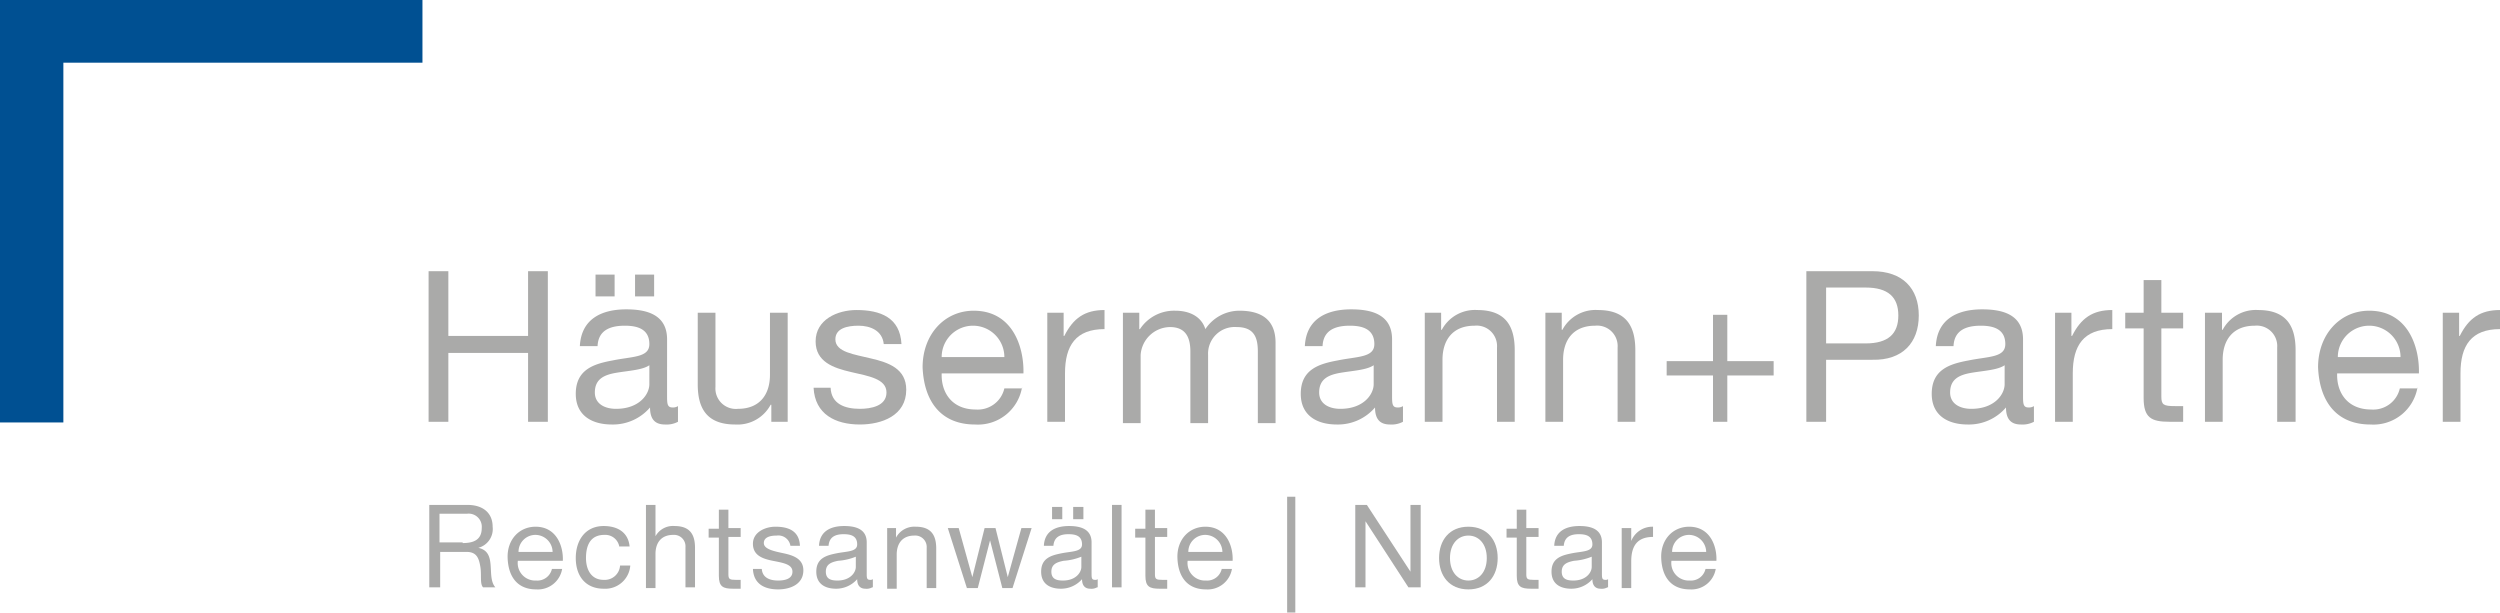 <svg xmlns="http://www.w3.org/2000/svg" viewBox="0 0 366.9 89.9"><defs><style>.cls-1{fill:#005092;}.cls-2{fill:#aaaaa9;}</style></defs><g id="Ebene_2" data-name="Ebene 2"><g id="Logo_neu" data-name="Logo neu"><polygon class="cls-1" points="0 0 62 0 62 9.2 9.3 9.2 9.3 62 0 62 0 0"/><path class="cls-2" d="M62.9,39.8h2.9v9.5H77.5V39.8h2.9V61.9H77.5V51.8H65.8V61.9H62.9Z"/><path class="cls-2" d="M99.5,61.9a3.58,3.58,0,0,1-1.9.4c-1.4,0-2.2-.7-2.2-2.5a7.17,7.17,0,0,1-5.6,2.5c-2.9,0-5.3-1.3-5.3-4.5,0-3.6,2.7-4.4,5.4-4.9,2.9-.6,5.4-.4,5.4-2.4,0-2.3-1.9-2.7-3.6-2.7-2.2,0-3.9.7-4,3H85.1c.2-4,3.2-5.4,6.8-5.4,2.9,0,6,.7,6,4.4V58c0,1.2,0,1.8.8,1.8a1.34,1.34,0,0,0,.8-.2v2.3Zm-4.2-8.3c-1,.7-3,.8-4.8,1.1s-3.2.9-3.2,2.9c0,1.7,1.5,2.4,3.1,2.4,3.5,0,4.9-2.2,4.9-3.6ZM87.4,40.3h2.8v3.2H87.4Zm5.8,0H96v3.2H93.2Z"/><path class="cls-2" d="M115.7,61.9h-2.5V59.4h-.1a5.51,5.51,0,0,1-5.2,2.9c-4.2,0-5.5-2.4-5.5-5.9V45.9H105V56.8a3,3,0,0,0,3.3,3.2c3.2,0,4.7-2.1,4.7-5V45.9h2.6v16Z"/><path class="cls-2" d="M121.9,56.9c.1,2.4,2.1,3.1,4.3,3.1,1.6,0,3.9-.4,3.9-2.4s-2.6-2.4-5.2-3-5.2-1.5-5.2-4.5c0-3.2,3.2-4.6,6-4.6,3.5,0,6.4,1.1,6.6,5h-2.6c-.2-2-2-2.7-3.7-2.7s-3.4.4-3.4,2c0,1.9,2.8,2.2,5.2,2.8,2.6.6,5.2,1.5,5.2,4.6,0,3.8-3.6,5.1-6.8,5.1-3.6,0-6.6-1.5-6.8-5.4Z"/><path class="cls-2" d="M150,56.8a6.56,6.56,0,0,1-6.9,5.5c-5.1,0-7.5-3.5-7.7-8.4,0-4.8,3.2-8.3,7.5-8.3,5.7,0,7.4,5.3,7.3,9.2h-12c-.1,2.8,1.5,5.3,5,5.3a4,4,0,0,0,4.2-3.1H150Zm-2.6-4.4a4.6,4.6,0,0,0-9.2,0Z"/><path class="cls-2" d="M153.6,45.9h2.5v3.4h.1c1.3-2.6,3-3.8,5.9-3.8v2.8c-4.2,0-5.8,2.4-5.8,6.5v7.1h-2.6v-16Z"/><path class="cls-2" d="M164.7,45.9h2.5v2.4h.1a6,6,0,0,1,5.2-2.7c2,0,3.8.8,4.4,2.7a6,6,0,0,1,5-2.7c3.2,0,5.3,1.3,5.3,4.7V62.1h-2.6V51.6c0-2-.5-3.6-3.1-3.6a3.91,3.91,0,0,0-4.2,4.1v10h-2.6V51.6c0-2.1-.7-3.6-3-3.6a4.38,4.38,0,0,0-4.3,4.1v10h-2.6V45.9Z"/><path class="cls-2" d="M205.9,61.9a3.58,3.58,0,0,1-1.9.4c-1.4,0-2.2-.7-2.2-2.5a7.17,7.17,0,0,1-5.6,2.5c-2.9,0-5.3-1.3-5.3-4.5,0-3.6,2.7-4.4,5.4-4.9,2.9-.6,5.4-.4,5.4-2.4,0-2.3-1.9-2.7-3.6-2.7-2.2,0-3.9.7-4,3h-2.6c.2-4,3.2-5.4,6.8-5.4,2.9,0,6,.7,6,4.4V58c0,1.2,0,1.8.8,1.8a1.34,1.34,0,0,0,.8-.2v2.3Zm-4.3-8.3c-1,.7-3,.8-4.8,1.1s-3.2.9-3.2,2.9c0,1.7,1.5,2.4,3.1,2.4,3.5,0,4.9-2.2,4.9-3.6Z"/><path class="cls-2" d="M209,45.9h2.5v2.5h.1a5.51,5.51,0,0,1,5.2-2.9c4.2,0,5.5,2.4,5.5,5.9V61.9h-2.6V51a3,3,0,0,0-3.3-3.2c-3.2,0-4.7,2.1-4.7,5v9.1h-2.6v-16Z"/><path class="cls-2" d="M226.7,45.9h2.5v2.5h.1a5.51,5.51,0,0,1,5.2-2.9c4.2,0,5.5,2.4,5.5,5.9V61.9h-2.6V51a3,3,0,0,0-3.3-3.2c-3.2,0-4.7,2.1-4.7,5v9.1h-2.6v-16Z"/><path class="cls-2" d="M253.5,53h6.8v2.1h-6.8v6.8h-2.1V55.1h-6.8V53h6.8V46.2h2.1Z"/><path class="cls-2" d="M265.1,39.8h9.7c4.4,0,6.8,2.5,6.8,6.5s-2.4,6.6-6.8,6.5H268v9.1h-2.9V39.8ZM268,50.4h5.8c3.3,0,4.8-1.4,4.8-4.1s-1.5-4.1-4.8-4.1H268Z"/><path class="cls-2" d="M298.5,61.9a3.58,3.58,0,0,1-1.9.4c-1.4,0-2.2-.7-2.2-2.5a7.17,7.17,0,0,1-5.6,2.5c-2.9,0-5.3-1.3-5.3-4.5,0-3.6,2.7-4.4,5.4-4.9,2.9-.6,5.4-.4,5.4-2.4,0-2.3-1.9-2.7-3.6-2.7-2.2,0-3.9.7-4,3h-2.6c.2-4,3.2-5.4,6.8-5.4,2.9,0,6,.7,6,4.4V58c0,1.2,0,1.8.8,1.8a1.34,1.34,0,0,0,.8-.2v2.3Zm-4.3-8.3c-1,.7-3,.8-4.8,1.1s-3.2.9-3.2,2.9c0,1.7,1.5,2.4,3.1,2.4,3.5,0,4.9-2.2,4.9-3.6Z"/><path class="cls-2" d="M301.5,45.9H304v3.4h.1c1.3-2.6,3-3.8,5.9-3.8v2.8c-4.2,0-5.8,2.4-5.8,6.5v7.1h-2.6v-16Z"/><path class="cls-2" d="M317.2,45.9h3.2v2.3h-3.2v10c0,1.2.3,1.4,2,1.4h1.2v2.3h-2c-2.7,0-3.8-.6-3.8-3.5V48.2h-2.7V45.9h2.7V41.1h2.6v4.8Z"/><path class="cls-2" d="M323.6,45.9h2.5v2.5h.1a5.51,5.51,0,0,1,5.2-2.9c4.2,0,5.5,2.4,5.5,5.9V61.9h-2.7V51a3,3,0,0,0-3.3-3.2c-3.2,0-4.7,2.1-4.7,5v9.1h-2.6Z"/><path class="cls-2" d="M354.8,56.8a6.56,6.56,0,0,1-6.9,5.5c-5.1,0-7.5-3.5-7.7-8.4,0-4.8,3.2-8.3,7.5-8.3,5.7,0,7.4,5.3,7.3,9.2H343c-.1,2.8,1.5,5.3,5,5.3a4,4,0,0,0,4.2-3.1h2.6Zm-2.5-4.4a4.6,4.6,0,0,0-9.2,0Z"/><path class="cls-2" d="M358.4,45.9h2.5v3.4h.1c1.3-2.6,3-3.8,5.9-3.8v2.8c-4.2,0-5.8,2.4-5.8,6.5v7.1h-2.6v-16Z"/><path class="cls-2" d="M62.9,74.1h5.7c2.3,0,3.7,1.2,3.7,3.2a2.86,2.86,0,0,1-2.1,3.1h0c1.4.3,1.7,1.3,1.8,2.5s0,2.5.7,3.3H70.9c-.5-.5-.2-1.8-.4-3S70,81,68.5,81H64.6v5.2H63V74.1Zm5,5.6c1.5,0,2.8-.4,2.8-2.2a1.93,1.93,0,0,0-2.2-2.1h-4v4.2h3.4Z"/><path class="cls-2" d="M82.5,83.5a3.61,3.61,0,0,1-3.8,3c-2.8,0-4.1-1.9-4.2-4.6s1.7-4.6,4.1-4.6c3.1,0,4.1,2.9,4,5H76a2.57,2.57,0,0,0,2.7,2.9A2.19,2.19,0,0,0,81,83.5ZM81.1,81a2.54,2.54,0,0,0-2.5-2.5A2.48,2.48,0,0,0,76.1,81Z"/><path class="cls-2" d="M90.9,80.3a2.09,2.09,0,0,0-2.2-1.8c-2.1,0-2.7,1.6-2.7,3.4,0,1.6.7,3.2,2.6,3.2A2.25,2.25,0,0,0,91,83h1.5a3.68,3.68,0,0,1-3.9,3.4c-2.7,0-4.1-1.9-4.1-4.5s1.4-4.7,4.1-4.7c2,0,3.6.9,3.8,3H90.9Z"/><path class="cls-2" d="M94.8,74.1h1.4v4.6h0A2.92,2.92,0,0,1,99,77.2c2.3,0,3,1.3,3,3.2v5.8h-1.4V80.3a1.68,1.68,0,0,0-1.8-1.8c-1.8,0-2.6,1.2-2.6,2.8v5H94.8Z"/><path class="cls-2" d="M106.9,77.5h1.8v1.3h-1.8v5.5c0,.7.2.8,1.1.8h.7v1.3h-1.1c-1.5,0-2.1-.3-2.1-1.9V78.9H104V77.6h1.5V74.8h1.4Z"/><path class="cls-2" d="M111.8,83.5c.1,1.3,1.2,1.7,2.4,1.7.9,0,2.1-.2,2.1-1.3s-1.4-1.3-2.9-1.6-2.9-.8-2.9-2.5,1.8-2.5,3.3-2.5c1.9,0,3.5.6,3.6,2.8H116a1.79,1.79,0,0,0-2-1.5c-.9,0-1.9.2-1.9,1.1s1.5,1.2,2.9,1.5,2.9.8,2.9,2.5c0,2.1-2,2.8-3.7,2.8-2,0-3.6-.8-3.7-3Z"/><path class="cls-2" d="M128,86.2a1.64,1.64,0,0,1-1,.2c-.7,0-1.2-.4-1.2-1.4a4.1,4.1,0,0,1-3.1,1.4c-1.6,0-2.9-.7-2.9-2.5,0-2,1.5-2.4,3-2.7s3-.2,3-1.3c0-1.3-1-1.5-2-1.5-1.2,0-2.1.4-2.2,1.7h-1.4c.1-2.2,1.8-2.9,3.7-2.9,1.6,0,3.3.4,3.3,2.4v4.5c0,.7,0,1,.5,1a.6.6,0,0,0,.4-.1v1.2Zm-2.4-4.5a8.31,8.31,0,0,1-2.6.6c-1,.2-1.8.5-1.8,1.6s.8,1.3,1.7,1.3c1.9,0,2.7-1.2,2.7-2V81.7Z"/><path class="cls-2" d="M130.1,77.5h1.4v1.4h0a3.05,3.05,0,0,1,2.9-1.6c2.3,0,3,1.3,3,3.2v5.8H136V80.4a1.68,1.68,0,0,0-1.8-1.8c-1.8,0-2.6,1.2-2.6,2.8v5h-1.4V77.5Z"/><path class="cls-2" d="M148.6,86.3h-1.5l-1.8-7h0l-1.8,7h-1.6l-2.8-8.8h1.6l2,7.2h0l1.8-7.2h1.6l1.8,7.2h0l2-7.2h1.5Z"/><path class="cls-2" d="M161,86.2a1.64,1.64,0,0,1-1,.2c-.7,0-1.2-.4-1.2-1.4a4.1,4.1,0,0,1-3.1,1.4c-1.6,0-2.9-.7-2.9-2.5,0-2,1.5-2.4,3-2.7s3-.2,3-1.3c0-1.3-1-1.5-2-1.5-1.2,0-2.1.4-2.2,1.7h-1.4c.1-2.2,1.8-2.9,3.7-2.9,1.6,0,3.3.4,3.3,2.4v4.5c0,.7,0,1,.5,1a.6.6,0,0,0,.4-.1v1.2Zm-2.3-4.5a8.31,8.31,0,0,1-2.6.6c-1,.2-1.8.5-1.8,1.6s.8,1.3,1.7,1.3c1.9,0,2.7-1.2,2.7-2V81.7Zm-4.3-7.3h1.5v1.8h-1.5Zm3.1,0H159v1.8h-1.5Z"/><path class="cls-2" d="M163.2,74.1h1.4V86.2h-1.4Z"/><path class="cls-2" d="M169.5,77.5h1.8v1.3h-1.8v5.5c0,.7.2.8,1.1.8h.7v1.3h-1.1c-1.5,0-2.1-.3-2.1-1.9V78.9h-1.5V77.6h1.5V74.8h1.4Z"/><path class="cls-2" d="M180.8,83.5a3.61,3.61,0,0,1-3.8,3c-2.8,0-4.1-1.9-4.2-4.6s1.7-4.6,4.1-4.6c3.1,0,4.1,2.9,4,5h-6.6a2.57,2.57,0,0,0,2.7,2.9,2.19,2.19,0,0,0,2.3-1.7ZM179.4,81a2.54,2.54,0,0,0-2.5-2.5,2.48,2.48,0,0,0-2.5,2.5Z"/><path class="cls-2" d="M188.9,72.9h1.2v17h-1.2Z"/><path class="cls-2" d="M198.9,74.1h1.7l6.4,9.8h0V74.1h1.5V86.2h-1.8l-6.3-9.7h0v9.7h-1.5V74.1Z"/><path class="cls-2" d="M215.5,77.3c2.8,0,4.3,2,4.3,4.6s-1.5,4.6-4.3,4.6-4.3-2-4.3-4.6S212.7,77.3,215.5,77.3Zm0,7.9c1.5,0,2.7-1.2,2.7-3.3s-1.2-3.3-2.7-3.3-2.7,1.2-2.7,3.3S214,85.2,215.5,85.2Z"/><path class="cls-2" d="M224,77.5h1.8v1.3H224v5.5c0,.7.2.8,1.1.8h.7v1.3h-1.1c-1.5,0-2.1-.3-2.1-1.9V78.9h-1.5V77.6h1.5V74.8H224Z"/><path class="cls-2" d="M235.9,86.2a1.64,1.64,0,0,1-1,.2c-.7,0-1.2-.4-1.2-1.4a4.1,4.1,0,0,1-3.1,1.4c-1.6,0-2.9-.7-2.9-2.5,0-2,1.5-2.4,3-2.7s3-.2,3-1.3c0-1.3-1-1.5-2-1.5-1.2,0-2.1.4-2.2,1.7h-1.4c.1-2.2,1.8-2.9,3.7-2.9,1.6,0,3.3.4,3.3,2.4v4.5c0,.7,0,1,.5,1a.6.6,0,0,0,.4-.1v1.2Zm-2.3-4.5a8.31,8.31,0,0,1-2.6.6c-1,.2-1.8.5-1.8,1.6s.8,1.3,1.7,1.3c1.9,0,2.7-1.2,2.7-2V81.7Z"/><path class="cls-2" d="M238,77.5h1.4v1.9h0a3.34,3.34,0,0,1,3.2-2.1v1.5c-2.3,0-3.2,1.3-3.2,3.6v3.9H238Z"/><path class="cls-2" d="M251.8,83.5a3.61,3.61,0,0,1-3.8,3c-2.8,0-4.1-1.9-4.2-4.6s1.7-4.6,4.1-4.6c3.1,0,4.1,2.9,4,5h-6.6a2.57,2.57,0,0,0,2.7,2.9,2.19,2.19,0,0,0,2.3-1.7ZM250.4,81a2.54,2.54,0,0,0-2.5-2.5,2.48,2.48,0,0,0-2.5,2.5Z"/></g></g></svg>